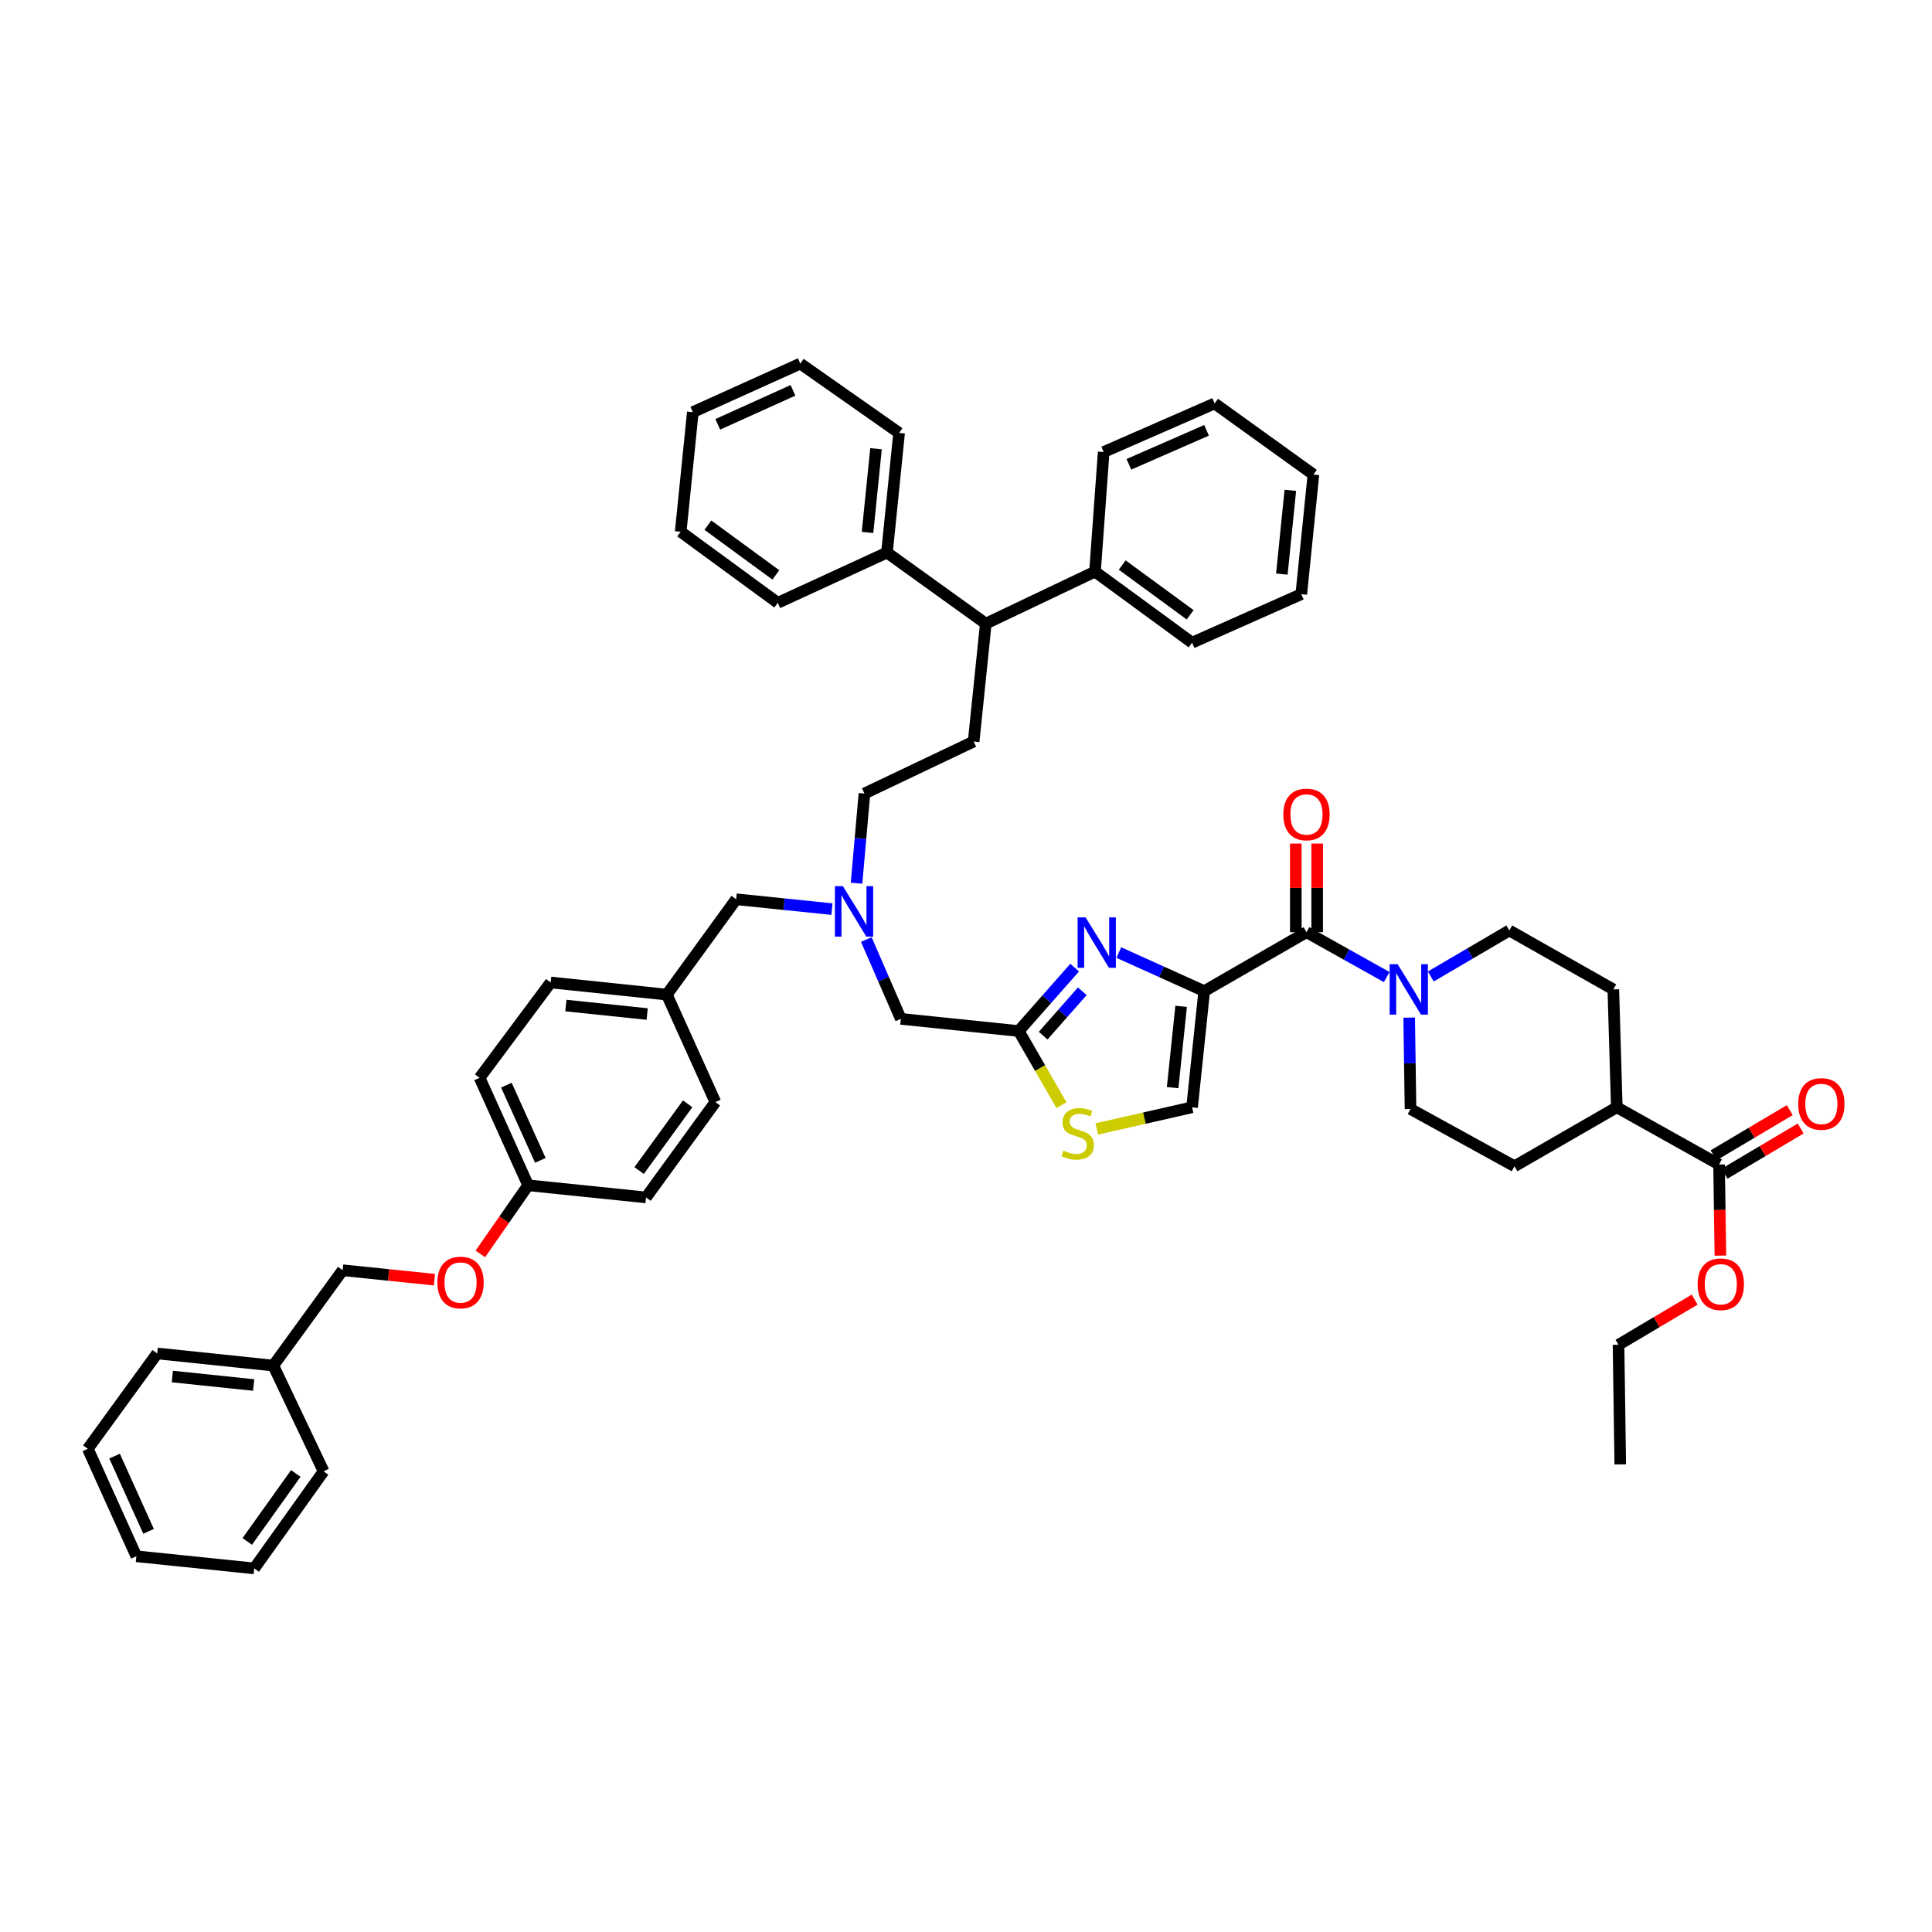 <?xml version='1.0' encoding='iso-8859-1'?>
<svg version='1.1' baseProfile='full'
              xmlns='http://www.w3.org/2000/svg'
                      xmlns:rdkit='http://www.rdkit.org/xml'
                      xmlns:xlink='http://www.w3.org/1999/xlink'
                  xml:space='preserve'
width='1000px' height='1000px' viewBox='0 0 1000 1000'>
<!-- END OF HEADER -->
<rect style='opacity:1.0;fill:#FFFFFF;stroke:none' width='1000' height='1000' x='0' y='0'> </rect>
<path class='bond-0' d='M 892.608,607.498 L 912.318,595.806' style='fill:none;fill-rule:evenodd;stroke:#000000;stroke-width:6px;stroke-linecap:butt;stroke-linejoin:miter;stroke-opacity:1' />
<path class='bond-0' d='M 912.318,595.806 L 932.027,584.113' style='fill:none;fill-rule:evenodd;stroke:#FF0000;stroke-width:6px;stroke-linecap:butt;stroke-linejoin:miter;stroke-opacity:1' />
<path class='bond-0' d='M 886.963,597.983 L 906.673,586.291' style='fill:none;fill-rule:evenodd;stroke:#000000;stroke-width:6px;stroke-linecap:butt;stroke-linejoin:miter;stroke-opacity:1' />
<path class='bond-0' d='M 906.673,586.291 L 926.383,574.598' style='fill:none;fill-rule:evenodd;stroke:#FF0000;stroke-width:6px;stroke-linecap:butt;stroke-linejoin:miter;stroke-opacity:1' />
<path class='bond-1' d='M 889.786,602.74 L 836.848,573.128' style='fill:none;fill-rule:evenodd;stroke:#000000;stroke-width:6px;stroke-linecap:butt;stroke-linejoin:miter;stroke-opacity:1' />
<path class='bond-2' d='M 889.786,602.74 L 890.127,626.321' style='fill:none;fill-rule:evenodd;stroke:#000000;stroke-width:6px;stroke-linecap:butt;stroke-linejoin:miter;stroke-opacity:1' />
<path class='bond-2' d='M 890.127,626.321 L 890.469,649.901' style='fill:none;fill-rule:evenodd;stroke:#FF0000;stroke-width:6px;stroke-linecap:butt;stroke-linejoin:miter;stroke-opacity:1' />
<path class='bond-3' d='M 676.235,482.502 L 696.998,494.115' style='fill:none;fill-rule:evenodd;stroke:#000000;stroke-width:6px;stroke-linecap:butt;stroke-linejoin:miter;stroke-opacity:1' />
<path class='bond-3' d='M 696.998,494.115 L 717.761,505.728' style='fill:none;fill-rule:evenodd;stroke:#0000FF;stroke-width:6px;stroke-linecap:butt;stroke-linejoin:miter;stroke-opacity:1' />
<path class='bond-4' d='M 681.767,482.502 L 681.767,459.561' style='fill:none;fill-rule:evenodd;stroke:#000000;stroke-width:6px;stroke-linecap:butt;stroke-linejoin:miter;stroke-opacity:1' />
<path class='bond-4' d='M 681.767,459.561 L 681.767,436.621' style='fill:none;fill-rule:evenodd;stroke:#FF0000;stroke-width:6px;stroke-linecap:butt;stroke-linejoin:miter;stroke-opacity:1' />
<path class='bond-4' d='M 670.704,482.502 L 670.704,459.561' style='fill:none;fill-rule:evenodd;stroke:#000000;stroke-width:6px;stroke-linecap:butt;stroke-linejoin:miter;stroke-opacity:1' />
<path class='bond-4' d='M 670.704,459.561 L 670.704,436.621' style='fill:none;fill-rule:evenodd;stroke:#FF0000;stroke-width:6px;stroke-linecap:butt;stroke-linejoin:miter;stroke-opacity:1' />
<path class='bond-5' d='M 676.235,482.502 L 623.298,513.012' style='fill:none;fill-rule:evenodd;stroke:#000000;stroke-width:6px;stroke-linecap:butt;stroke-linejoin:miter;stroke-opacity:1' />
<path class='bond-6' d='M 740.588,505.425 L 760.904,493.515' style='fill:none;fill-rule:evenodd;stroke:#0000FF;stroke-width:6px;stroke-linecap:butt;stroke-linejoin:miter;stroke-opacity:1' />
<path class='bond-6' d='M 760.904,493.515 L 781.219,481.604' style='fill:none;fill-rule:evenodd;stroke:#000000;stroke-width:6px;stroke-linecap:butt;stroke-linejoin:miter;stroke-opacity:1' />
<path class='bond-7' d='M 729.39,526.717 L 729.733,550.371' style='fill:none;fill-rule:evenodd;stroke:#0000FF;stroke-width:6px;stroke-linecap:butt;stroke-linejoin:miter;stroke-opacity:1' />
<path class='bond-7' d='M 729.733,550.371 L 730.076,574.025' style='fill:none;fill-rule:evenodd;stroke:#000000;stroke-width:6px;stroke-linecap:butt;stroke-linejoin:miter;stroke-opacity:1' />
<path class='bond-8' d='M 430.617,470.556 L 405.828,468.004' style='fill:none;fill-rule:evenodd;stroke:#0000FF;stroke-width:6px;stroke-linecap:butt;stroke-linejoin:miter;stroke-opacity:1' />
<path class='bond-8' d='M 405.828,468.004 L 381.038,465.452' style='fill:none;fill-rule:evenodd;stroke:#000000;stroke-width:6px;stroke-linecap:butt;stroke-linejoin:miter;stroke-opacity:1' />
<path class='bond-9' d='M 443.339,457.148 L 445.387,433.934' style='fill:none;fill-rule:evenodd;stroke:#0000FF;stroke-width:6px;stroke-linecap:butt;stroke-linejoin:miter;stroke-opacity:1' />
<path class='bond-9' d='M 445.387,433.934 L 447.436,410.72' style='fill:none;fill-rule:evenodd;stroke:#000000;stroke-width:6px;stroke-linecap:butt;stroke-linejoin:miter;stroke-opacity:1' />
<path class='bond-10' d='M 448.396,486.305 L 457.335,506.837' style='fill:none;fill-rule:evenodd;stroke:#0000FF;stroke-width:6px;stroke-linecap:butt;stroke-linejoin:miter;stroke-opacity:1' />
<path class='bond-10' d='M 457.335,506.837 L 466.274,527.369' style='fill:none;fill-rule:evenodd;stroke:#000000;stroke-width:6px;stroke-linecap:butt;stroke-linejoin:miter;stroke-opacity:1' />
<path class='bond-11' d='M 381.038,465.452 L 345.144,514.806' style='fill:none;fill-rule:evenodd;stroke:#000000;stroke-width:6px;stroke-linecap:butt;stroke-linejoin:miter;stroke-opacity:1' />
<path class='bond-12' d='M 623.298,513.012 L 601.197,503.029' style='fill:none;fill-rule:evenodd;stroke:#000000;stroke-width:6px;stroke-linecap:butt;stroke-linejoin:miter;stroke-opacity:1' />
<path class='bond-12' d='M 601.197,503.029 L 579.096,493.047' style='fill:none;fill-rule:evenodd;stroke:#0000FF;stroke-width:6px;stroke-linecap:butt;stroke-linejoin:miter;stroke-opacity:1' />
<path class='bond-13' d='M 623.298,513.012 L 617.016,573.128' style='fill:none;fill-rule:evenodd;stroke:#000000;stroke-width:6px;stroke-linecap:butt;stroke-linejoin:miter;stroke-opacity:1' />
<path class='bond-13' d='M 611.352,520.879 L 606.955,562.961' style='fill:none;fill-rule:evenodd;stroke:#000000;stroke-width:6px;stroke-linecap:butt;stroke-linejoin:miter;stroke-opacity:1' />
<path class='bond-14' d='M 556.241,500.839 L 541.767,517.245' style='fill:none;fill-rule:evenodd;stroke:#0000FF;stroke-width:6px;stroke-linecap:butt;stroke-linejoin:miter;stroke-opacity:1' />
<path class='bond-14' d='M 541.767,517.245 L 527.294,533.651' style='fill:none;fill-rule:evenodd;stroke:#000000;stroke-width:6px;stroke-linecap:butt;stroke-linejoin:miter;stroke-opacity:1' />
<path class='bond-14' d='M 560.195,513.079 L 550.064,524.564' style='fill:none;fill-rule:evenodd;stroke:#0000FF;stroke-width:6px;stroke-linecap:butt;stroke-linejoin:miter;stroke-opacity:1' />
<path class='bond-14' d='M 550.064,524.564 L 539.932,536.048' style='fill:none;fill-rule:evenodd;stroke:#000000;stroke-width:6px;stroke-linecap:butt;stroke-linejoin:miter;stroke-opacity:1' />
<path class='bond-15' d='M 527.294,533.651 L 538.355,552.847' style='fill:none;fill-rule:evenodd;stroke:#000000;stroke-width:6px;stroke-linecap:butt;stroke-linejoin:miter;stroke-opacity:1' />
<path class='bond-15' d='M 538.355,552.847 L 549.416,572.043' style='fill:none;fill-rule:evenodd;stroke:#CCCC00;stroke-width:6px;stroke-linecap:butt;stroke-linejoin:miter;stroke-opacity:1' />
<path class='bond-16' d='M 527.294,533.651 L 466.274,527.369' style='fill:none;fill-rule:evenodd;stroke:#000000;stroke-width:6px;stroke-linecap:butt;stroke-linejoin:miter;stroke-opacity:1' />
<path class='bond-17' d='M 510.244,322.792 L 566.771,295.872' style='fill:none;fill-rule:evenodd;stroke:#000000;stroke-width:6px;stroke-linecap:butt;stroke-linejoin:miter;stroke-opacity:1' />
<path class='bond-18' d='M 510.244,322.792 L 459.095,286.001' style='fill:none;fill-rule:evenodd;stroke:#000000;stroke-width:6px;stroke-linecap:butt;stroke-linejoin:miter;stroke-opacity:1' />
<path class='bond-19' d='M 510.244,322.792 L 503.963,383.806' style='fill:none;fill-rule:evenodd;stroke:#000000;stroke-width:6px;stroke-linecap:butt;stroke-linejoin:miter;stroke-opacity:1' />
<path class='bond-20' d='M 566.771,295.872 L 617.016,332.657' style='fill:none;fill-rule:evenodd;stroke:#000000;stroke-width:6px;stroke-linecap:butt;stroke-linejoin:miter;stroke-opacity:1' />
<path class='bond-20' d='M 580.843,292.463 L 616.015,318.212' style='fill:none;fill-rule:evenodd;stroke:#000000;stroke-width:6px;stroke-linecap:butt;stroke-linejoin:miter;stroke-opacity:1' />
<path class='bond-21' d='M 566.771,295.872 L 571.258,233.961' style='fill:none;fill-rule:evenodd;stroke:#000000;stroke-width:6px;stroke-linecap:butt;stroke-linejoin:miter;stroke-opacity:1' />
<path class='bond-22' d='M 248.631,649.021 L 260.997,631.262' style='fill:none;fill-rule:evenodd;stroke:#FF0000;stroke-width:6px;stroke-linecap:butt;stroke-linejoin:miter;stroke-opacity:1' />
<path class='bond-22' d='M 260.997,631.262 L 273.363,613.502' style='fill:none;fill-rule:evenodd;stroke:#000000;stroke-width:6px;stroke-linecap:butt;stroke-linejoin:miter;stroke-opacity:1' />
<path class='bond-23' d='M 224.854,662.362 L 201.106,659.917' style='fill:none;fill-rule:evenodd;stroke:#FF0000;stroke-width:6px;stroke-linecap:butt;stroke-linejoin:miter;stroke-opacity:1' />
<path class='bond-23' d='M 201.106,659.917 L 177.359,657.472' style='fill:none;fill-rule:evenodd;stroke:#000000;stroke-width:6px;stroke-linecap:butt;stroke-linejoin:miter;stroke-opacity:1' />
<path class='bond-24' d='M 273.363,613.502 L 334.376,619.784' style='fill:none;fill-rule:evenodd;stroke:#000000;stroke-width:6px;stroke-linecap:butt;stroke-linejoin:miter;stroke-opacity:1' />
<path class='bond-25' d='M 273.363,613.502 L 248.243,557.873' style='fill:none;fill-rule:evenodd;stroke:#000000;stroke-width:6px;stroke-linecap:butt;stroke-linejoin:miter;stroke-opacity:1' />
<path class='bond-25' d='M 279.678,600.605 L 262.094,561.664' style='fill:none;fill-rule:evenodd;stroke:#000000;stroke-width:6px;stroke-linecap:butt;stroke-linejoin:miter;stroke-opacity:1' />
<path class='bond-26' d='M 345.144,514.806 L 285.028,508.525' style='fill:none;fill-rule:evenodd;stroke:#000000;stroke-width:6px;stroke-linecap:butt;stroke-linejoin:miter;stroke-opacity:1' />
<path class='bond-26' d='M 334.977,524.867 L 292.896,520.47' style='fill:none;fill-rule:evenodd;stroke:#000000;stroke-width:6px;stroke-linecap:butt;stroke-linejoin:miter;stroke-opacity:1' />
<path class='bond-27' d='M 345.144,514.806 L 370.27,570.436' style='fill:none;fill-rule:evenodd;stroke:#000000;stroke-width:6px;stroke-linecap:butt;stroke-linejoin:miter;stroke-opacity:1' />
<path class='bond-28' d='M 177.359,657.472 L 141.465,706.82' style='fill:none;fill-rule:evenodd;stroke:#000000;stroke-width:6px;stroke-linecap:butt;stroke-linejoin:miter;stroke-opacity:1' />
<path class='bond-29' d='M 248.243,557.873 L 285.028,508.525' style='fill:none;fill-rule:evenodd;stroke:#000000;stroke-width:6px;stroke-linecap:butt;stroke-linejoin:miter;stroke-opacity:1' />
<path class='bond-30' d='M 334.376,619.784 L 370.27,570.436' style='fill:none;fill-rule:evenodd;stroke:#000000;stroke-width:6px;stroke-linecap:butt;stroke-linejoin:miter;stroke-opacity:1' />
<path class='bond-30' d='M 330.813,605.874 L 355.939,571.33' style='fill:none;fill-rule:evenodd;stroke:#000000;stroke-width:6px;stroke-linecap:butt;stroke-linejoin:miter;stroke-opacity:1' />
<path class='bond-31' d='M 141.465,706.82 L 81.349,700.539' style='fill:none;fill-rule:evenodd;stroke:#000000;stroke-width:6px;stroke-linecap:butt;stroke-linejoin:miter;stroke-opacity:1' />
<path class='bond-31' d='M 131.298,716.881 L 89.216,712.484' style='fill:none;fill-rule:evenodd;stroke:#000000;stroke-width:6px;stroke-linecap:butt;stroke-linejoin:miter;stroke-opacity:1' />
<path class='bond-32' d='M 141.465,706.82 L 167.488,761.552' style='fill:none;fill-rule:evenodd;stroke:#000000;stroke-width:6px;stroke-linecap:butt;stroke-linejoin:miter;stroke-opacity:1' />
<path class='bond-33' d='M 81.349,700.539 L 45.455,749.887' style='fill:none;fill-rule:evenodd;stroke:#000000;stroke-width:6px;stroke-linecap:butt;stroke-linejoin:miter;stroke-opacity:1' />
<path class='bond-34' d='M 167.488,761.552 L 131.594,811.804' style='fill:none;fill-rule:evenodd;stroke:#000000;stroke-width:6px;stroke-linecap:butt;stroke-linejoin:miter;stroke-opacity:1' />
<path class='bond-34' d='M 153.101,762.66 L 127.975,797.836' style='fill:none;fill-rule:evenodd;stroke:#000000;stroke-width:6px;stroke-linecap:butt;stroke-linejoin:miter;stroke-opacity:1' />
<path class='bond-35' d='M 131.594,811.804 L 70.58,805.523' style='fill:none;fill-rule:evenodd;stroke:#000000;stroke-width:6px;stroke-linecap:butt;stroke-linejoin:miter;stroke-opacity:1' />
<path class='bond-36' d='M 45.455,749.887 L 70.58,805.523' style='fill:none;fill-rule:evenodd;stroke:#000000;stroke-width:6px;stroke-linecap:butt;stroke-linejoin:miter;stroke-opacity:1' />
<path class='bond-36' d='M 59.306,753.679 L 76.894,792.624' style='fill:none;fill-rule:evenodd;stroke:#000000;stroke-width:6px;stroke-linecap:butt;stroke-linejoin:miter;stroke-opacity:1' />
<path class='bond-37' d='M 459.095,286.001 L 465.377,224.09' style='fill:none;fill-rule:evenodd;stroke:#000000;stroke-width:6px;stroke-linecap:butt;stroke-linejoin:miter;stroke-opacity:1' />
<path class='bond-37' d='M 449.031,275.597 L 453.428,232.26' style='fill:none;fill-rule:evenodd;stroke:#000000;stroke-width:6px;stroke-linecap:butt;stroke-linejoin:miter;stroke-opacity:1' />
<path class='bond-38' d='M 459.095,286.001 L 402.568,312.024' style='fill:none;fill-rule:evenodd;stroke:#000000;stroke-width:6px;stroke-linecap:butt;stroke-linejoin:miter;stroke-opacity:1' />
<path class='bond-39' d='M 503.963,383.806 L 447.436,410.72' style='fill:none;fill-rule:evenodd;stroke:#000000;stroke-width:6px;stroke-linecap:butt;stroke-linejoin:miter;stroke-opacity:1' />
<path class='bond-40' d='M 465.377,224.09 L 414.234,188.196' style='fill:none;fill-rule:evenodd;stroke:#000000;stroke-width:6px;stroke-linecap:butt;stroke-linejoin:miter;stroke-opacity:1' />
<path class='bond-41' d='M 402.568,312.024 L 352.323,275.233' style='fill:none;fill-rule:evenodd;stroke:#000000;stroke-width:6px;stroke-linecap:butt;stroke-linejoin:miter;stroke-opacity:1' />
<path class='bond-41' d='M 401.568,297.579 L 366.396,271.825' style='fill:none;fill-rule:evenodd;stroke:#000000;stroke-width:6px;stroke-linecap:butt;stroke-linejoin:miter;stroke-opacity:1' />
<path class='bond-42' d='M 617.016,332.657 L 673.543,307.537' style='fill:none;fill-rule:evenodd;stroke:#000000;stroke-width:6px;stroke-linecap:butt;stroke-linejoin:miter;stroke-opacity:1' />
<path class='bond-43' d='M 571.258,233.961 L 628.682,208.835' style='fill:none;fill-rule:evenodd;stroke:#000000;stroke-width:6px;stroke-linecap:butt;stroke-linejoin:miter;stroke-opacity:1' />
<path class='bond-43' d='M 584.306,240.327 L 624.503,222.739' style='fill:none;fill-rule:evenodd;stroke:#000000;stroke-width:6px;stroke-linecap:butt;stroke-linejoin:miter;stroke-opacity:1' />
<path class='bond-44' d='M 414.234,188.196 L 358.605,213.322' style='fill:none;fill-rule:evenodd;stroke:#000000;stroke-width:6px;stroke-linecap:butt;stroke-linejoin:miter;stroke-opacity:1' />
<path class='bond-44' d='M 410.443,202.047 L 371.503,219.635' style='fill:none;fill-rule:evenodd;stroke:#000000;stroke-width:6px;stroke-linecap:butt;stroke-linejoin:miter;stroke-opacity:1' />
<path class='bond-45' d='M 628.682,208.835 L 679.825,245.626' style='fill:none;fill-rule:evenodd;stroke:#000000;stroke-width:6px;stroke-linecap:butt;stroke-linejoin:miter;stroke-opacity:1' />
<path class='bond-46' d='M 673.543,307.537 L 679.825,245.626' style='fill:none;fill-rule:evenodd;stroke:#000000;stroke-width:6px;stroke-linecap:butt;stroke-linejoin:miter;stroke-opacity:1' />
<path class='bond-46' d='M 663.479,297.134 L 667.876,253.796' style='fill:none;fill-rule:evenodd;stroke:#000000;stroke-width:6px;stroke-linecap:butt;stroke-linejoin:miter;stroke-opacity:1' />
<path class='bond-47' d='M 352.323,275.233 L 358.605,213.322' style='fill:none;fill-rule:evenodd;stroke:#000000;stroke-width:6px;stroke-linecap:butt;stroke-linejoin:miter;stroke-opacity:1' />
<path class='bond-48' d='M 567.687,584.34 L 592.352,578.734' style='fill:none;fill-rule:evenodd;stroke:#CCCC00;stroke-width:6px;stroke-linecap:butt;stroke-linejoin:miter;stroke-opacity:1' />
<path class='bond-48' d='M 592.352,578.734 L 617.016,573.128' style='fill:none;fill-rule:evenodd;stroke:#000000;stroke-width:6px;stroke-linecap:butt;stroke-linejoin:miter;stroke-opacity:1' />
<path class='bond-49' d='M 836.848,573.128 L 835.054,512.114' style='fill:none;fill-rule:evenodd;stroke:#000000;stroke-width:6px;stroke-linecap:butt;stroke-linejoin:miter;stroke-opacity:1' />
<path class='bond-50' d='M 836.848,573.128 L 783.911,603.638' style='fill:none;fill-rule:evenodd;stroke:#000000;stroke-width:6px;stroke-linecap:butt;stroke-linejoin:miter;stroke-opacity:1' />
<path class='bond-51' d='M 877.159,672.673 L 857.452,684.363' style='fill:none;fill-rule:evenodd;stroke:#FF0000;stroke-width:6px;stroke-linecap:butt;stroke-linejoin:miter;stroke-opacity:1' />
<path class='bond-51' d='M 857.452,684.363 L 837.746,696.052' style='fill:none;fill-rule:evenodd;stroke:#000000;stroke-width:6px;stroke-linecap:butt;stroke-linejoin:miter;stroke-opacity:1' />
<path class='bond-52' d='M 781.219,481.604 L 835.054,512.114' style='fill:none;fill-rule:evenodd;stroke:#000000;stroke-width:6px;stroke-linecap:butt;stroke-linejoin:miter;stroke-opacity:1' />
<path class='bond-53' d='M 730.076,574.025 L 783.911,603.638' style='fill:none;fill-rule:evenodd;stroke:#000000;stroke-width:6px;stroke-linecap:butt;stroke-linejoin:miter;stroke-opacity:1' />
<path class='bond-54' d='M 837.746,696.052 L 838.643,757.963' style='fill:none;fill-rule:evenodd;stroke:#000000;stroke-width:6px;stroke-linecap:butt;stroke-linejoin:miter;stroke-opacity:1' />
<path  class='atom-2' d='M 723.407 499.06
L 731.963 512.889
Q 732.811 514.253, 734.176 516.724
Q 735.54 519.195, 735.614 519.342
L 735.614 499.06
L 739.08 499.06
L 739.08 525.169
L 735.503 525.169
L 726.321 510.049
Q 725.251 508.279, 724.108 506.251
Q 723.002 504.222, 722.67 503.596
L 722.67 525.169
L 719.277 525.169
L 719.277 499.06
L 723.407 499.06
' fill='#0000FF'/>
<path  class='atom-3' d='M 664.25 421.562
Q 664.25 415.293, 667.348 411.789
Q 670.445 408.286, 676.235 408.286
Q 682.025 408.286, 685.123 411.789
Q 688.22 415.293, 688.22 421.562
Q 688.22 427.905, 685.086 431.519
Q 681.951 435.096, 676.235 435.096
Q 670.482 435.096, 667.348 431.519
Q 664.25 427.942, 664.25 421.562
M 676.235 432.146
Q 680.218 432.146, 682.357 429.491
Q 684.533 426.798, 684.533 421.562
Q 684.533 416.436, 682.357 413.855
Q 680.218 411.236, 676.235 411.236
Q 672.252 411.236, 670.077 413.818
Q 667.938 416.399, 667.938 421.562
Q 667.938 426.835, 670.077 429.491
Q 672.252 432.146, 676.235 432.146
' fill='#FF0000'/>
<path  class='atom-4' d='M 930.744 571.407
Q 930.744 565.138, 933.842 561.634
Q 936.94 558.131, 942.729 558.131
Q 948.519 558.131, 951.617 561.634
Q 954.714 565.138, 954.714 571.407
Q 954.714 577.75, 951.58 581.364
Q 948.445 584.941, 942.729 584.941
Q 936.976 584.941, 933.842 581.364
Q 930.744 577.787, 930.744 571.407
M 942.729 581.991
Q 946.712 581.991, 948.851 579.335
Q 951.027 576.643, 951.027 571.407
Q 951.027 566.281, 948.851 563.699
Q 946.712 561.081, 942.729 561.081
Q 938.746 561.081, 936.571 563.663
Q 934.432 566.244, 934.432 571.407
Q 934.432 576.68, 936.571 579.335
Q 938.746 581.991, 942.729 581.991
' fill='#FF0000'/>
<path  class='atom-5' d='M 436.281 458.679
L 444.836 472.508
Q 445.684 473.872, 447.049 476.343
Q 448.413 478.814, 448.487 478.961
L 448.487 458.679
L 451.953 458.679
L 451.953 484.788
L 448.376 484.788
L 439.194 469.668
Q 438.124 467.898, 436.981 465.87
Q 435.875 463.842, 435.543 463.215
L 435.543 484.788
L 432.15 484.788
L 432.15 458.679
L 436.281 458.679
' fill='#0000FF'/>
<path  class='atom-8' d='M 561.897 474.831
L 570.453 488.66
Q 571.301 490.025, 572.665 492.495
Q 574.03 494.966, 574.103 495.114
L 574.103 474.831
L 577.57 474.831
L 577.57 500.94
L 573.993 500.94
L 564.81 485.821
Q 563.741 484.051, 562.598 482.022
Q 561.491 479.994, 561.159 479.367
L 561.159 500.94
L 557.767 500.94
L 557.767 474.831
L 561.897 474.831
' fill='#0000FF'/>
<path  class='atom-12' d='M 226.387 663.828
Q 226.387 657.558, 229.485 654.055
Q 232.582 650.552, 238.372 650.552
Q 244.162 650.552, 247.26 654.055
Q 250.357 657.558, 250.357 663.828
Q 250.357 670.17, 247.223 673.784
Q 244.088 677.362, 238.372 677.362
Q 232.619 677.362, 229.485 673.784
Q 226.387 670.207, 226.387 663.828
M 238.372 674.411
Q 242.355 674.411, 244.494 671.756
Q 246.67 669.064, 246.67 663.828
Q 246.67 658.702, 244.494 656.12
Q 242.355 653.502, 238.372 653.502
Q 234.389 653.502, 232.214 656.083
Q 230.075 658.665, 230.075 663.828
Q 230.075 669.101, 232.214 671.756
Q 234.389 674.411, 238.372 674.411
' fill='#FF0000'/>
<path  class='atom-39' d='M 550.422 595.549
Q 550.717 595.66, 551.934 596.176
Q 553.151 596.692, 554.479 597.024
Q 555.843 597.319, 557.171 597.319
Q 559.641 597.319, 561.08 596.139
Q 562.518 594.922, 562.518 592.82
Q 562.518 591.382, 561.78 590.497
Q 561.08 589.612, 559.973 589.133
Q 558.867 588.653, 557.023 588.1
Q 554.7 587.399, 553.298 586.735
Q 551.934 586.072, 550.938 584.67
Q 549.979 583.269, 549.979 580.909
Q 549.979 577.627, 552.192 575.599
Q 554.442 573.57, 558.867 573.57
Q 561.891 573.57, 565.32 575.008
L 564.472 577.848
Q 561.338 576.557, 558.978 576.557
Q 556.433 576.557, 555.032 577.627
Q 553.63 578.659, 553.667 580.466
Q 553.667 581.868, 554.368 582.716
Q 555.105 583.564, 556.138 584.043
Q 557.207 584.523, 558.978 585.076
Q 561.338 585.814, 562.739 586.551
Q 564.14 587.289, 565.136 588.801
Q 566.169 590.276, 566.169 592.82
Q 566.169 596.434, 563.735 598.389
Q 561.338 600.306, 557.318 600.306
Q 554.995 600.306, 553.225 599.79
Q 551.491 599.311, 549.426 598.462
L 550.422 595.549
' fill='#CCCC00'/>
<path  class='atom-43' d='M 878.698 664.725
Q 878.698 658.456, 881.796 654.952
Q 884.893 651.449, 890.683 651.449
Q 896.473 651.449, 899.57 654.952
Q 902.668 658.456, 902.668 664.725
Q 902.668 671.068, 899.534 674.682
Q 896.399 678.259, 890.683 678.259
Q 884.93 678.259, 881.796 674.682
Q 878.698 671.105, 878.698 664.725
M 890.683 675.309
Q 894.666 675.309, 896.805 672.654
Q 898.98 669.961, 898.98 664.725
Q 898.98 659.599, 896.805 657.018
Q 894.666 654.399, 890.683 654.399
Q 886.7 654.399, 884.525 656.981
Q 882.386 659.562, 882.386 664.725
Q 882.386 669.998, 884.525 672.654
Q 886.7 675.309, 890.683 675.309
' fill='#FF0000'/>
</svg>
